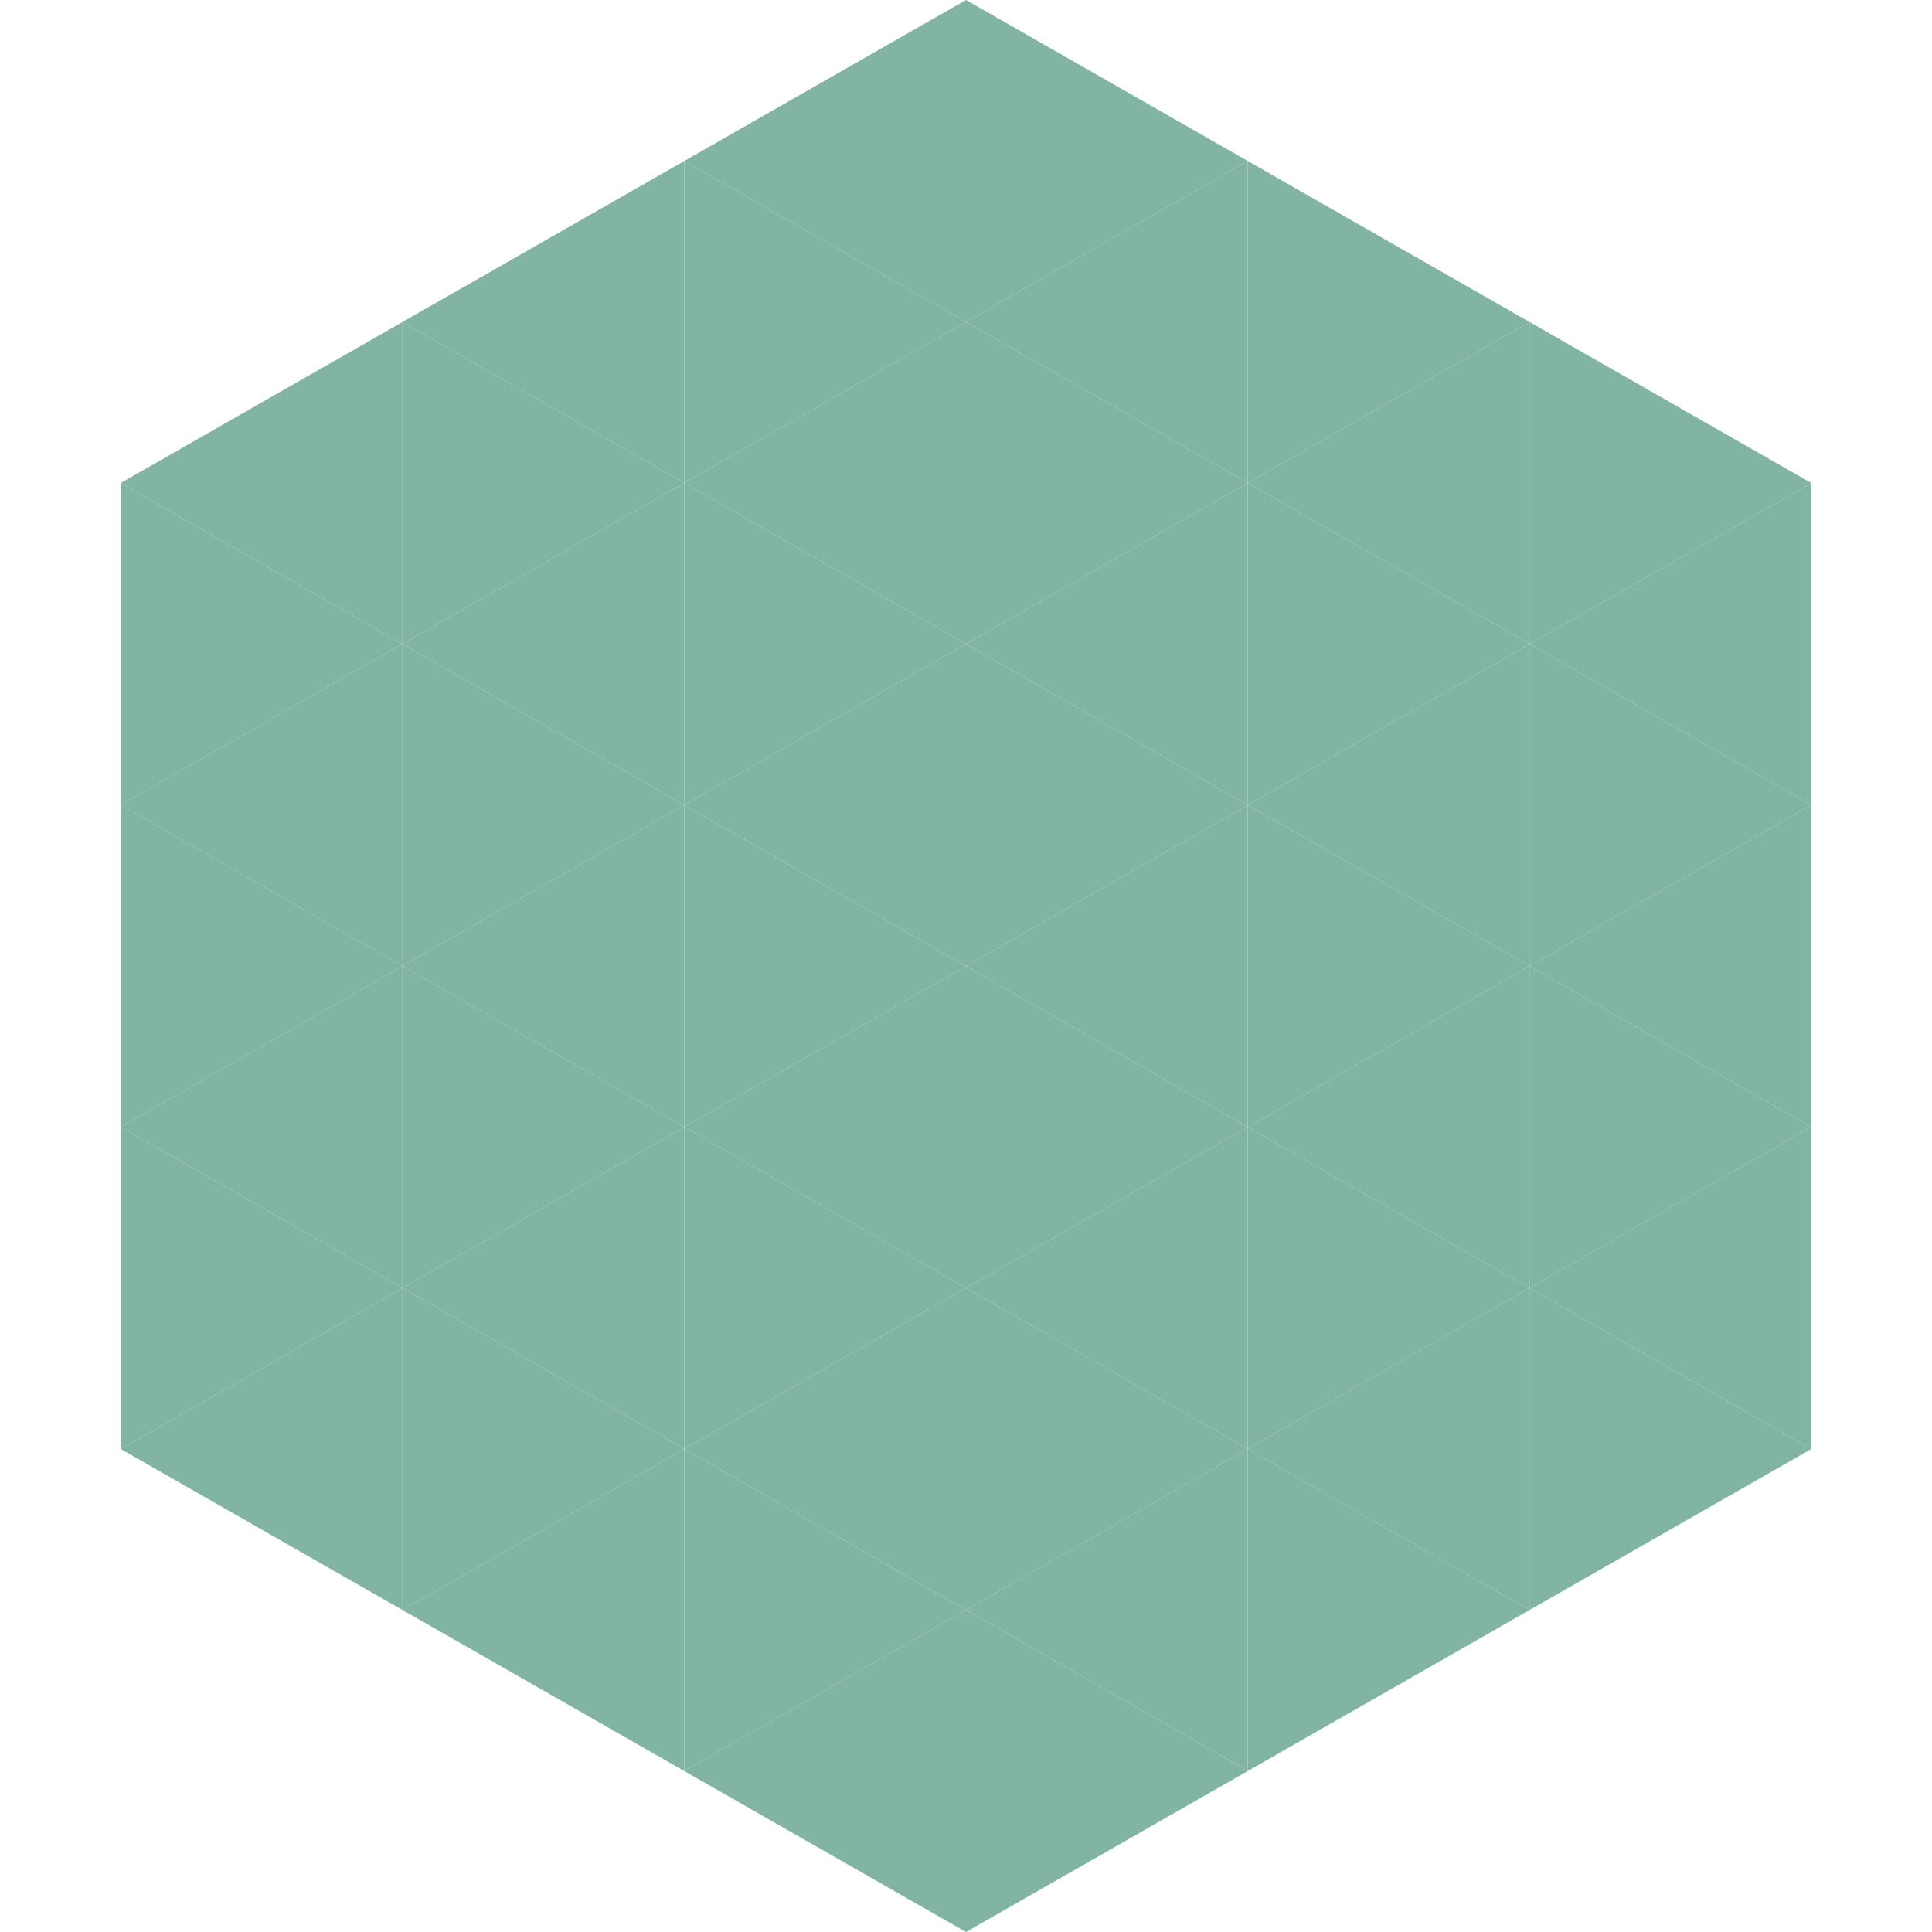<?xml version="1.0"?>
<!-- Generated by SVGo -->
<svg width="240" height="240"
     xmlns="http://www.w3.org/2000/svg"
     xmlns:xlink="http://www.w3.org/1999/xlink">
<polygon points="50,40 15,60 50,80" style="fill:rgb(129,180,162)" />
<polygon points="190,40 225,60 190,80" style="fill:rgb(129,180,162)" />
<polygon points="15,60 50,80 15,100" style="fill:rgb(129,180,162)" />
<polygon points="225,60 190,80 225,100" style="fill:rgb(129,180,162)" />
<polygon points="50,80 15,100 50,120" style="fill:rgb(129,180,162)" />
<polygon points="190,80 225,100 190,120" style="fill:rgb(129,180,162)" />
<polygon points="15,100 50,120 15,140" style="fill:rgb(129,180,162)" />
<polygon points="225,100 190,120 225,140" style="fill:rgb(129,180,162)" />
<polygon points="50,120 15,140 50,160" style="fill:rgb(129,180,162)" />
<polygon points="190,120 225,140 190,160" style="fill:rgb(129,180,162)" />
<polygon points="15,140 50,160 15,180" style="fill:rgb(129,180,162)" />
<polygon points="225,140 190,160 225,180" style="fill:rgb(129,180,162)" />
<polygon points="50,160 15,180 50,200" style="fill:rgb(129,180,162)" />
<polygon points="190,160 225,180 190,200" style="fill:rgb(129,180,162)" />
<polygon points="15,180 50,200 15,220" style="fill:rgb(255,255,255); fill-opacity:0" />
<polygon points="225,180 190,200 225,220" style="fill:rgb(255,255,255); fill-opacity:0" />
<polygon points="50,0 85,20 50,40" style="fill:rgb(255,255,255); fill-opacity:0" />
<polygon points="190,0 155,20 190,40" style="fill:rgb(255,255,255); fill-opacity:0" />
<polygon points="85,20 50,40 85,60" style="fill:rgb(129,180,162)" />
<polygon points="155,20 190,40 155,60" style="fill:rgb(129,180,162)" />
<polygon points="50,40 85,60 50,80" style="fill:rgb(129,180,162)" />
<polygon points="190,40 155,60 190,80" style="fill:rgb(129,180,162)" />
<polygon points="85,60 50,80 85,100" style="fill:rgb(129,180,162)" />
<polygon points="155,60 190,80 155,100" style="fill:rgb(129,180,162)" />
<polygon points="50,80 85,100 50,120" style="fill:rgb(129,180,162)" />
<polygon points="190,80 155,100 190,120" style="fill:rgb(129,180,162)" />
<polygon points="85,100 50,120 85,140" style="fill:rgb(129,180,162)" />
<polygon points="155,100 190,120 155,140" style="fill:rgb(129,180,162)" />
<polygon points="50,120 85,140 50,160" style="fill:rgb(129,180,162)" />
<polygon points="190,120 155,140 190,160" style="fill:rgb(129,180,162)" />
<polygon points="85,140 50,160 85,180" style="fill:rgb(129,180,162)" />
<polygon points="155,140 190,160 155,180" style="fill:rgb(129,180,162)" />
<polygon points="50,160 85,180 50,200" style="fill:rgb(129,180,162)" />
<polygon points="190,160 155,180 190,200" style="fill:rgb(129,180,162)" />
<polygon points="85,180 50,200 85,220" style="fill:rgb(129,180,162)" />
<polygon points="155,180 190,200 155,220" style="fill:rgb(129,180,162)" />
<polygon points="120,0 85,20 120,40" style="fill:rgb(129,180,162)" />
<polygon points="120,0 155,20 120,40" style="fill:rgb(129,180,162)" />
<polygon points="85,20 120,40 85,60" style="fill:rgb(129,180,162)" />
<polygon points="155,20 120,40 155,60" style="fill:rgb(129,180,162)" />
<polygon points="120,40 85,60 120,80" style="fill:rgb(129,180,162)" />
<polygon points="120,40 155,60 120,80" style="fill:rgb(129,180,162)" />
<polygon points="85,60 120,80 85,100" style="fill:rgb(129,180,162)" />
<polygon points="155,60 120,80 155,100" style="fill:rgb(129,180,162)" />
<polygon points="120,80 85,100 120,120" style="fill:rgb(129,180,162)" />
<polygon points="120,80 155,100 120,120" style="fill:rgb(129,180,162)" />
<polygon points="85,100 120,120 85,140" style="fill:rgb(129,180,162)" />
<polygon points="155,100 120,120 155,140" style="fill:rgb(129,180,162)" />
<polygon points="120,120 85,140 120,160" style="fill:rgb(129,180,162)" />
<polygon points="120,120 155,140 120,160" style="fill:rgb(129,180,162)" />
<polygon points="85,140 120,160 85,180" style="fill:rgb(129,180,162)" />
<polygon points="155,140 120,160 155,180" style="fill:rgb(129,180,162)" />
<polygon points="120,160 85,180 120,200" style="fill:rgb(129,180,162)" />
<polygon points="120,160 155,180 120,200" style="fill:rgb(129,180,162)" />
<polygon points="85,180 120,200 85,220" style="fill:rgb(129,180,162)" />
<polygon points="155,180 120,200 155,220" style="fill:rgb(129,180,162)" />
<polygon points="120,200 85,220 120,240" style="fill:rgb(129,180,162)" />
<polygon points="120,200 155,220 120,240" style="fill:rgb(129,180,162)" />
<polygon points="85,220 120,240 85,260" style="fill:rgb(255,255,255); fill-opacity:0" />
<polygon points="155,220 120,240 155,260" style="fill:rgb(255,255,255); fill-opacity:0" />
</svg>
